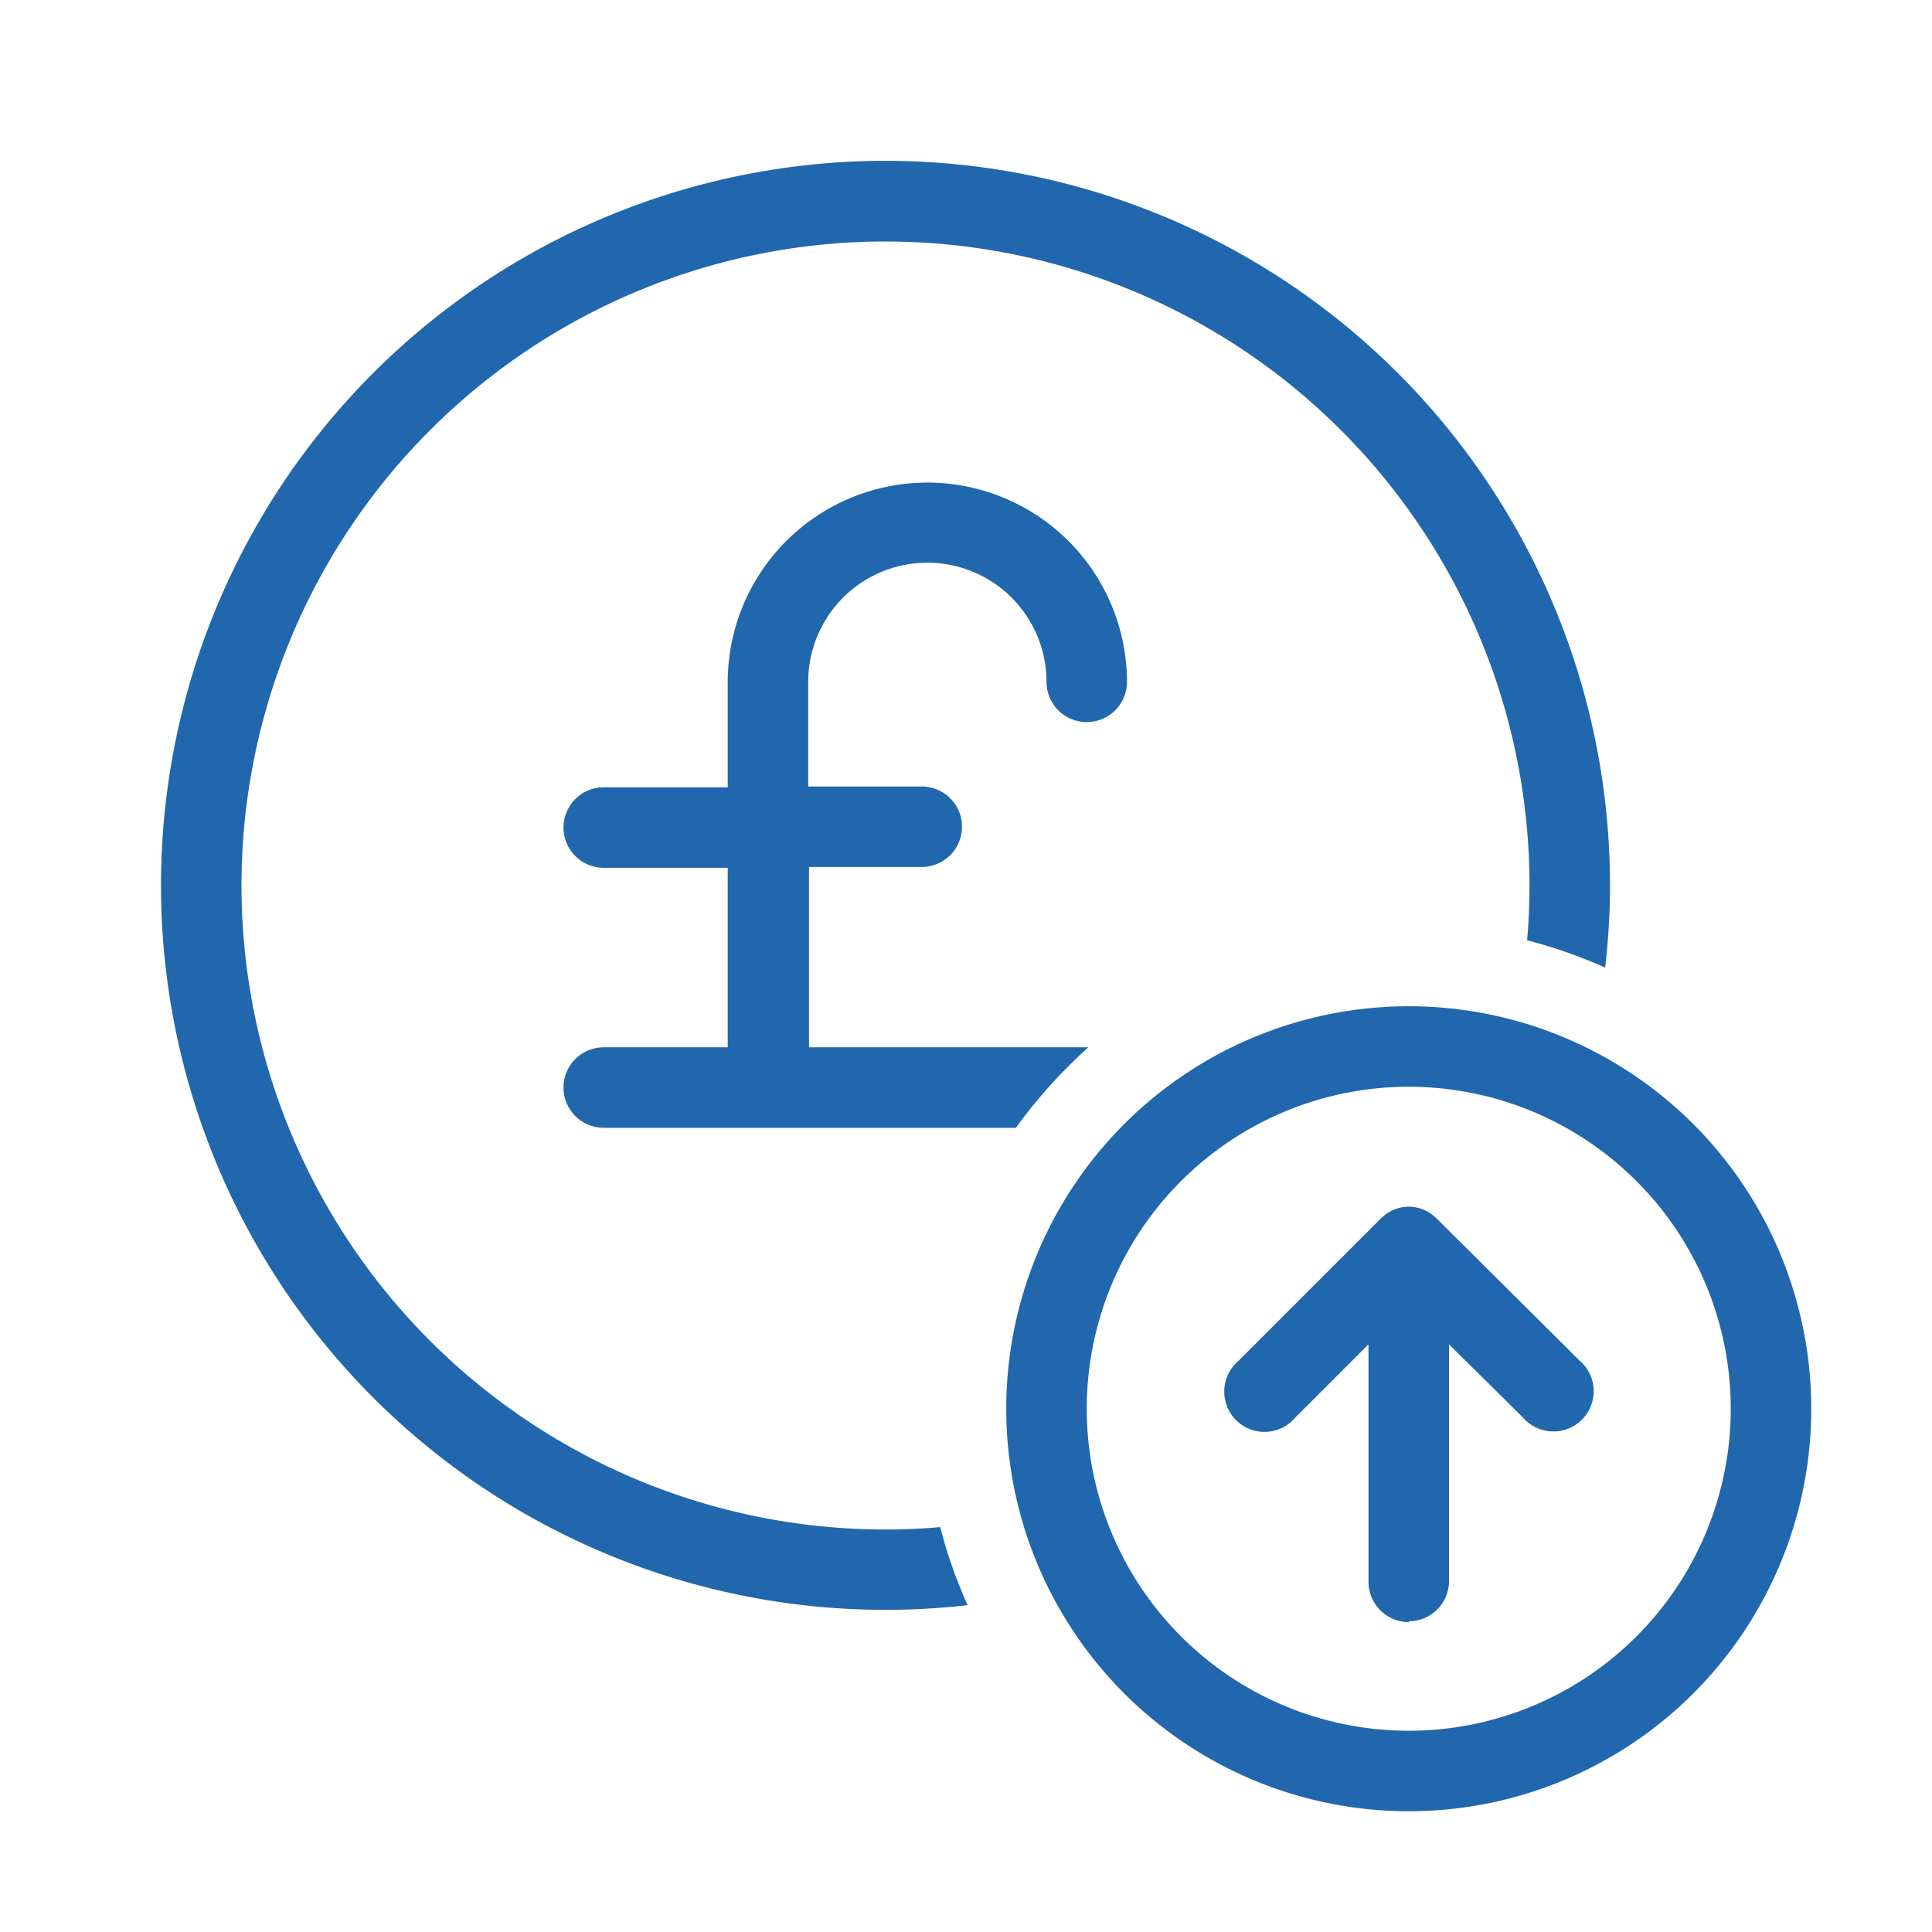 <svg xmlns="http://www.w3.org/2000/svg" width="24" height="24" fill="none"><path fill="#2167ae" d="M19 11q0 .35-.03.68.5.13.97.34Q20 11.5 20 11a9 9 0 1 0-7.98 8.94 6 6 0 0 1-.34-.97q-.33.03-.68.03a8 8 0 1 1 8-8m-5.5 2.01h.02q-.51.46-.9 1H7.5a.5.5 0 0 1 0-1h1.54v-2.23H7.5a.5.5 0 0 1 0-1h1.54v-1.3A2.48 2.48 0 0 1 14 8.47a.5.5 0 1 1-1 0 1.47 1.47 0 1 0-2.96 0v1.3h1.41a.5.5 0 1 1 0 1h-1.4v2.24zm4 8.49a4 4 0 1 1 0-8 4 4 0 0 1 0 8m0 1a5 5 0 1 0 0-10 5 5 0 0 0 0 10m0-2.35a.5.5 0 0 1-.5-.5V16.7l-.91.91a.5.5 0 1 1-.71-.7l1.77-1.77c.2-.2.5-.2.7 0l1.77 1.76a.5.5 0 1 1-.7.71l-.92-.91v2.94a.5.5 0 0 1-.5.5"/></svg>